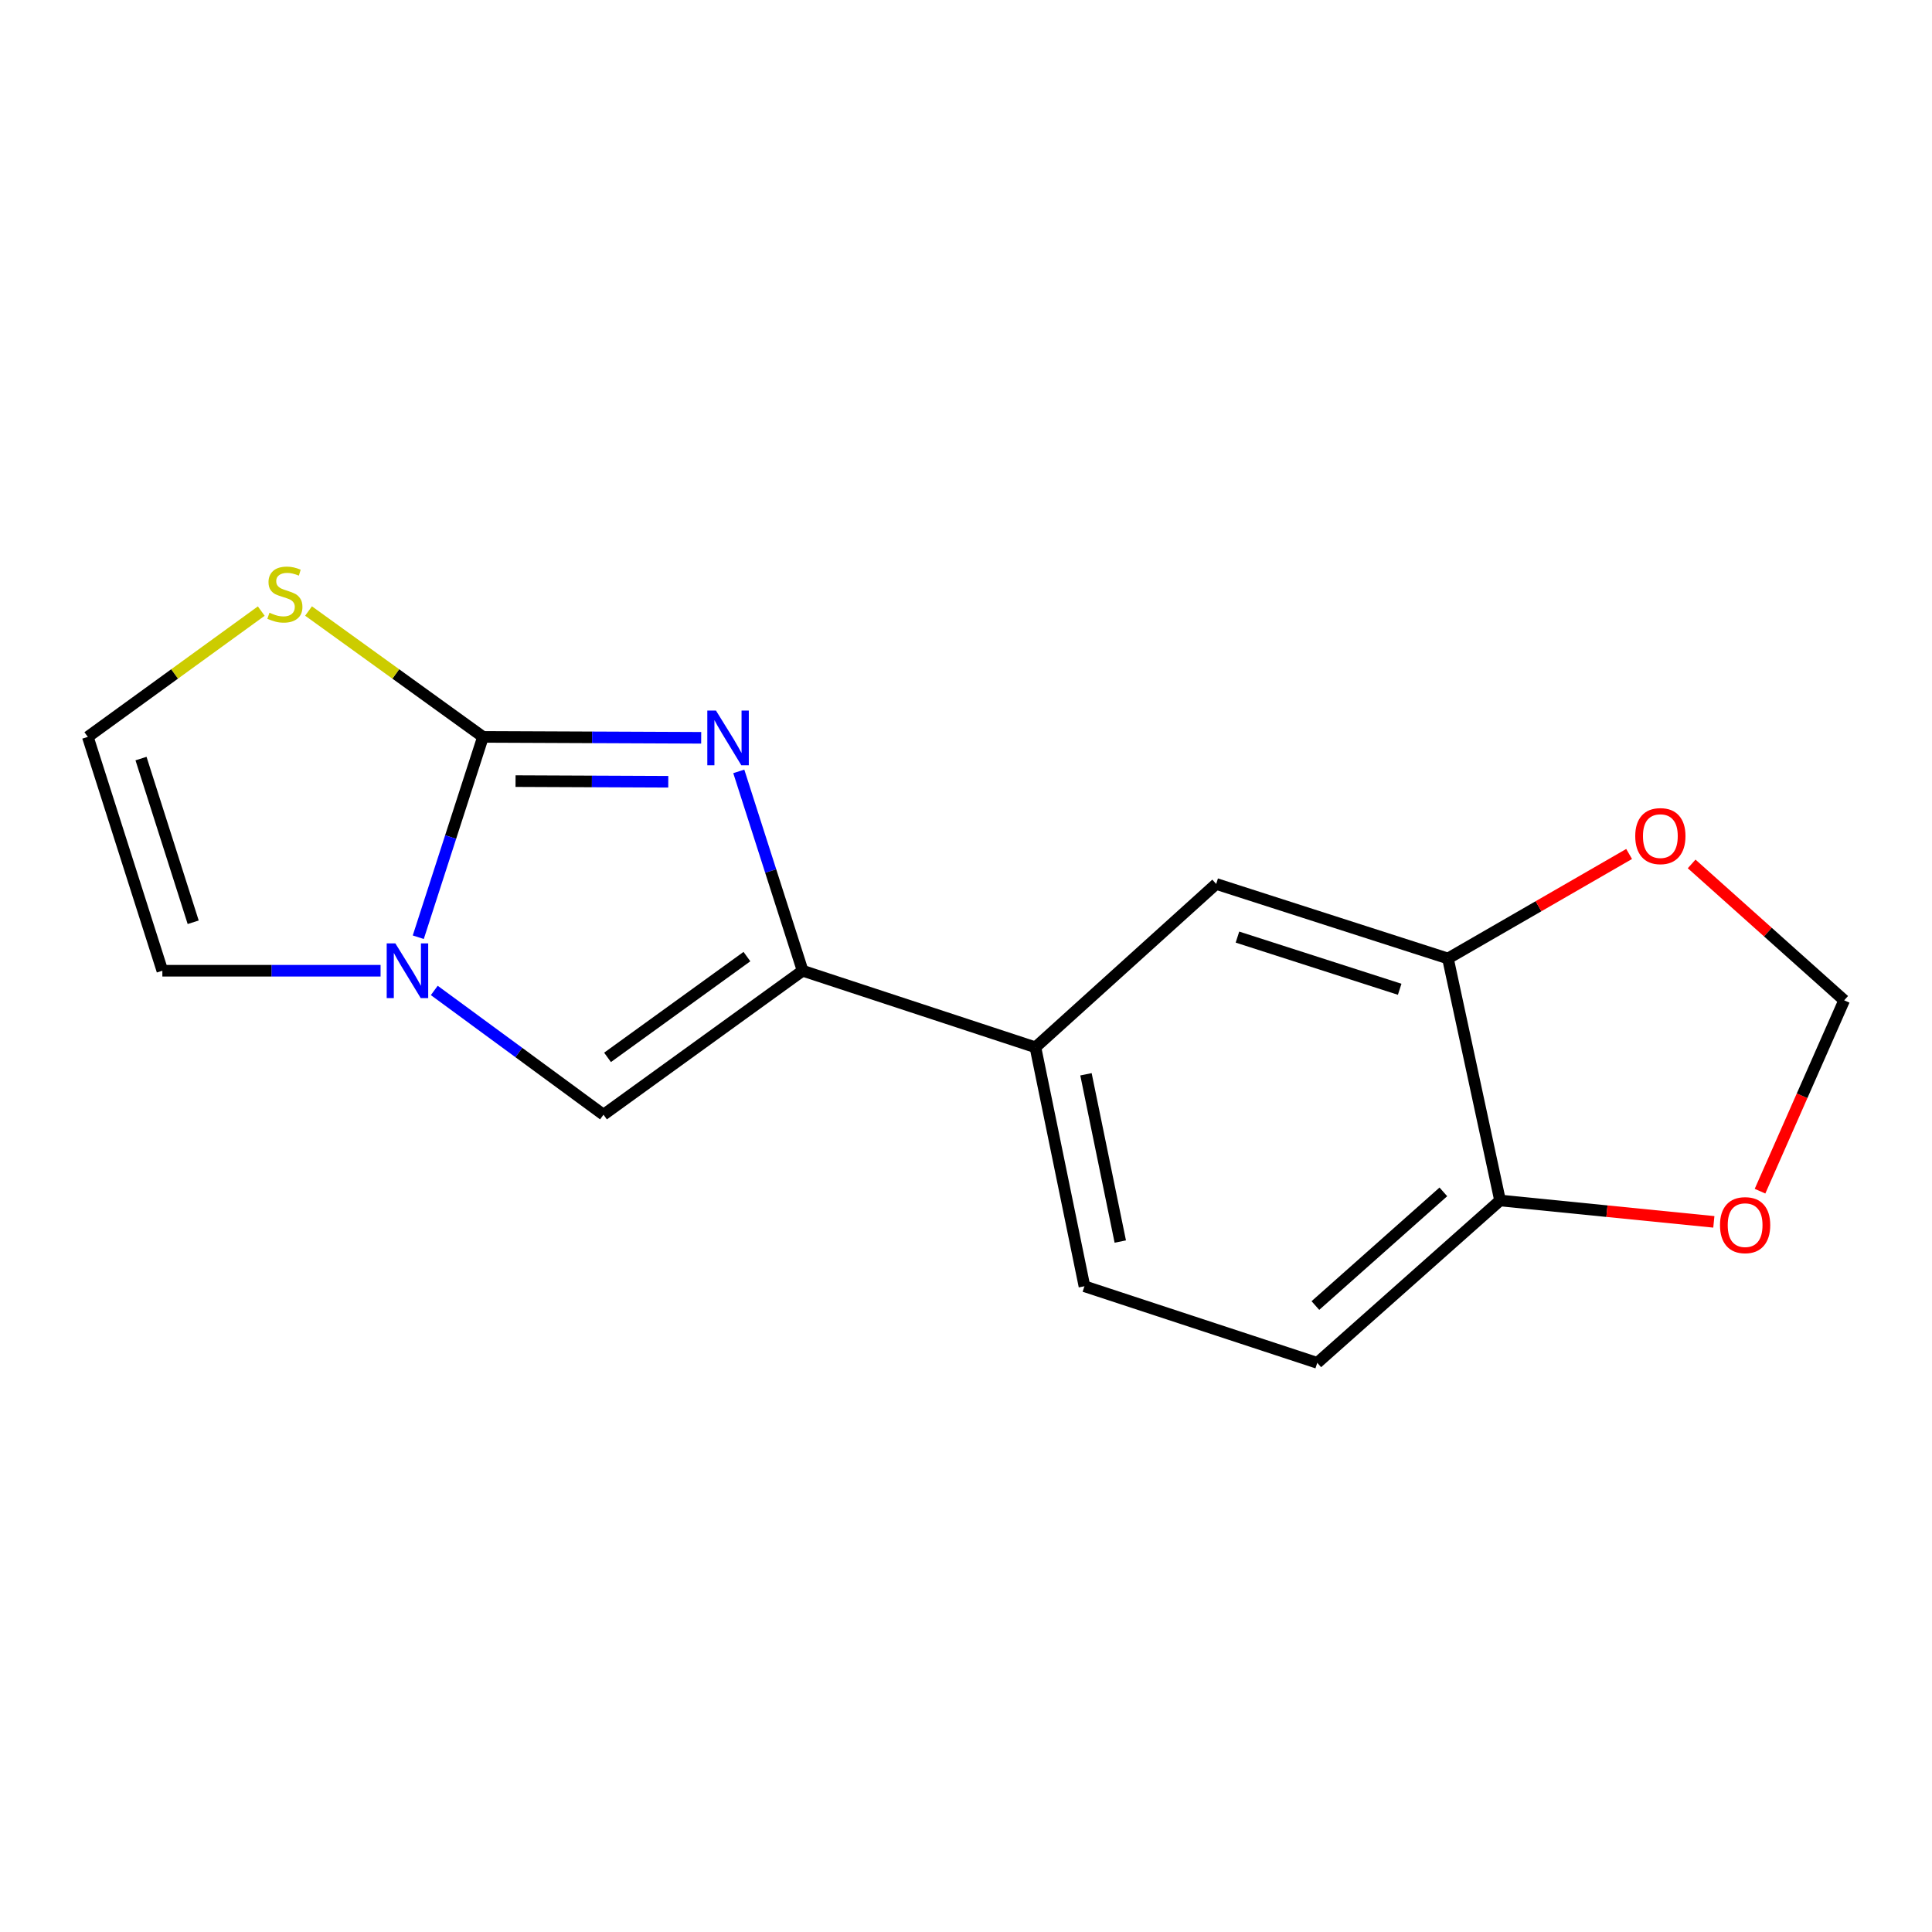 <?xml version='1.0' encoding='iso-8859-1'?>
<svg version='1.1' baseProfile='full'
              xmlns='http://www.w3.org/2000/svg'
                      xmlns:rdkit='http://www.rdkit.org/xml'
                      xmlns:xlink='http://www.w3.org/1999/xlink'
                  xml:space='preserve'
width='1000px' height='1000px' viewBox='0 0 1000 1000'>
<!-- END OF HEADER -->
<rect style='opacity:1.0;fill:#FFFFFF;stroke:none' width='1000' height='1000' x='0' y='0'> </rect>
<path class='bond-0' d='M 249.999,381.412 L 306.466,381.649' style='fill:none;fill-rule:evenodd;stroke:#000000;stroke-width:6px;stroke-linecap:butt;stroke-linejoin:miter;stroke-opacity:1' />
<path class='bond-0' d='M 306.466,381.649 L 362.933,381.886' style='fill:none;fill-rule:evenodd;stroke:#0000FF;stroke-width:6px;stroke-linecap:butt;stroke-linejoin:miter;stroke-opacity:1' />
<path class='bond-0' d='M 266.844,404.305 L 306.371,404.471' style='fill:none;fill-rule:evenodd;stroke:#000000;stroke-width:6px;stroke-linecap:butt;stroke-linejoin:miter;stroke-opacity:1' />
<path class='bond-0' d='M 306.371,404.471 L 345.897,404.637' style='fill:none;fill-rule:evenodd;stroke:#0000FF;stroke-width:6px;stroke-linecap:butt;stroke-linejoin:miter;stroke-opacity:1' />
<path class='bond-1' d='M 249.999,381.412 L 233.249,433.261' style='fill:none;fill-rule:evenodd;stroke:#000000;stroke-width:6px;stroke-linecap:butt;stroke-linejoin:miter;stroke-opacity:1' />
<path class='bond-1' d='M 233.249,433.261 L 216.498,485.11' style='fill:none;fill-rule:evenodd;stroke:#0000FF;stroke-width:6px;stroke-linecap:butt;stroke-linejoin:miter;stroke-opacity:1' />
<path class='bond-4' d='M 249.999,381.412 L 204.851,348.835' style='fill:none;fill-rule:evenodd;stroke:#000000;stroke-width:6px;stroke-linecap:butt;stroke-linejoin:miter;stroke-opacity:1' />
<path class='bond-4' d='M 204.851,348.835 L 159.702,316.259' style='fill:none;fill-rule:evenodd;stroke:#CCCC00;stroke-width:6px;stroke-linecap:butt;stroke-linejoin:miter;stroke-opacity:1' />
<path class='bond-2' d='M 382.393,399.267 L 398.917,450.858' style='fill:none;fill-rule:evenodd;stroke:#0000FF;stroke-width:6px;stroke-linecap:butt;stroke-linejoin:miter;stroke-opacity:1' />
<path class='bond-2' d='M 398.917,450.858 L 415.441,502.45' style='fill:none;fill-rule:evenodd;stroke:#000000;stroke-width:6px;stroke-linecap:butt;stroke-linejoin:miter;stroke-opacity:1' />
<path class='bond-3' d='M 224.783,512.648 L 268.576,544.807' style='fill:none;fill-rule:evenodd;stroke:#0000FF;stroke-width:6px;stroke-linecap:butt;stroke-linejoin:miter;stroke-opacity:1' />
<path class='bond-3' d='M 268.576,544.807 L 312.37,576.967' style='fill:none;fill-rule:evenodd;stroke:#000000;stroke-width:6px;stroke-linecap:butt;stroke-linejoin:miter;stroke-opacity:1' />
<path class='bond-8' d='M 196.985,502.45 L 140.511,502.45' style='fill:none;fill-rule:evenodd;stroke:#0000FF;stroke-width:6px;stroke-linecap:butt;stroke-linejoin:miter;stroke-opacity:1' />
<path class='bond-8' d='M 140.511,502.45 L 84.038,502.45' style='fill:none;fill-rule:evenodd;stroke:#000000;stroke-width:6px;stroke-linecap:butt;stroke-linejoin:miter;stroke-opacity:1' />
<path class='bond-5' d='M 415.441,502.45 L 535.934,542.085' style='fill:none;fill-rule:evenodd;stroke:#000000;stroke-width:6px;stroke-linecap:butt;stroke-linejoin:miter;stroke-opacity:1' />
<path class='bond-17' d='M 415.441,502.45 L 312.37,576.967' style='fill:none;fill-rule:evenodd;stroke:#000000;stroke-width:6px;stroke-linecap:butt;stroke-linejoin:miter;stroke-opacity:1' />
<path class='bond-17' d='M 386.608,495.131 L 314.459,547.293' style='fill:none;fill-rule:evenodd;stroke:#000000;stroke-width:6px;stroke-linecap:butt;stroke-linejoin:miter;stroke-opacity:1' />
<path class='bond-9' d='M 135.23,316.298 L 90.343,348.855' style='fill:none;fill-rule:evenodd;stroke:#CCCC00;stroke-width:6px;stroke-linecap:butt;stroke-linejoin:miter;stroke-opacity:1' />
<path class='bond-9' d='M 90.343,348.855 L 45.455,381.412' style='fill:none;fill-rule:evenodd;stroke:#000000;stroke-width:6px;stroke-linecap:butt;stroke-linejoin:miter;stroke-opacity:1' />
<path class='bond-7' d='M 535.934,542.085 L 629.495,457.526' style='fill:none;fill-rule:evenodd;stroke:#000000;stroke-width:6px;stroke-linecap:butt;stroke-linejoin:miter;stroke-opacity:1' />
<path class='bond-14' d='M 535.934,542.085 L 561.305,665.761' style='fill:none;fill-rule:evenodd;stroke:#000000;stroke-width:6px;stroke-linecap:butt;stroke-linejoin:miter;stroke-opacity:1' />
<path class='bond-14' d='M 562.097,556.05 L 579.857,642.623' style='fill:none;fill-rule:evenodd;stroke:#000000;stroke-width:6px;stroke-linecap:butt;stroke-linejoin:miter;stroke-opacity:1' />
<path class='bond-6' d='M 749.455,496.11 L 629.495,457.526' style='fill:none;fill-rule:evenodd;stroke:#000000;stroke-width:6px;stroke-linecap:butt;stroke-linejoin:miter;stroke-opacity:1' />
<path class='bond-6' d='M 724.473,512.049 L 640.501,485.041' style='fill:none;fill-rule:evenodd;stroke:#000000;stroke-width:6px;stroke-linecap:butt;stroke-linejoin:miter;stroke-opacity:1' />
<path class='bond-11' d='M 749.455,496.11 L 796.341,469.063' style='fill:none;fill-rule:evenodd;stroke:#000000;stroke-width:6px;stroke-linecap:butt;stroke-linejoin:miter;stroke-opacity:1' />
<path class='bond-11' d='M 796.341,469.063 L 843.226,442.017' style='fill:none;fill-rule:evenodd;stroke:#FF0000;stroke-width:6px;stroke-linecap:butt;stroke-linejoin:miter;stroke-opacity:1' />
<path class='bond-18' d='M 749.455,496.11 L 776.425,621.37' style='fill:none;fill-rule:evenodd;stroke:#000000;stroke-width:6px;stroke-linecap:butt;stroke-linejoin:miter;stroke-opacity:1' />
<path class='bond-16' d='M 84.038,502.45 L 45.455,381.412' style='fill:none;fill-rule:evenodd;stroke:#000000;stroke-width:6px;stroke-linecap:butt;stroke-linejoin:miter;stroke-opacity:1' />
<path class='bond-16' d='M 99.996,477.362 L 72.987,392.636' style='fill:none;fill-rule:evenodd;stroke:#000000;stroke-width:6px;stroke-linecap:butt;stroke-linejoin:miter;stroke-opacity:1' />
<path class='bond-10' d='M 776.425,621.37 L 681.811,705.409' style='fill:none;fill-rule:evenodd;stroke:#000000;stroke-width:6px;stroke-linecap:butt;stroke-linejoin:miter;stroke-opacity:1' />
<path class='bond-10' d='M 747.076,616.912 L 680.846,675.74' style='fill:none;fill-rule:evenodd;stroke:#000000;stroke-width:6px;stroke-linecap:butt;stroke-linejoin:miter;stroke-opacity:1' />
<path class='bond-12' d='M 776.425,621.37 L 831.754,626.901' style='fill:none;fill-rule:evenodd;stroke:#000000;stroke-width:6px;stroke-linecap:butt;stroke-linejoin:miter;stroke-opacity:1' />
<path class='bond-12' d='M 831.754,626.901 L 887.083,632.431' style='fill:none;fill-rule:evenodd;stroke:#FF0000;stroke-width:6px;stroke-linecap:butt;stroke-linejoin:miter;stroke-opacity:1' />
<path class='bond-13' d='M 875.59,447.165 L 915.068,482.466' style='fill:none;fill-rule:evenodd;stroke:#FF0000;stroke-width:6px;stroke-linecap:butt;stroke-linejoin:miter;stroke-opacity:1' />
<path class='bond-13' d='M 915.068,482.466 L 954.545,517.766' style='fill:none;fill-rule:evenodd;stroke:#000000;stroke-width:6px;stroke-linecap:butt;stroke-linejoin:miter;stroke-opacity:1' />
<path class='bond-19' d='M 910.985,616.552 L 932.765,567.159' style='fill:none;fill-rule:evenodd;stroke:#FF0000;stroke-width:6px;stroke-linecap:butt;stroke-linejoin:miter;stroke-opacity:1' />
<path class='bond-19' d='M 932.765,567.159 L 954.545,517.766' style='fill:none;fill-rule:evenodd;stroke:#000000;stroke-width:6px;stroke-linecap:butt;stroke-linejoin:miter;stroke-opacity:1' />
<path class='bond-15' d='M 561.305,665.761 L 681.811,705.409' style='fill:none;fill-rule:evenodd;stroke:#000000;stroke-width:6px;stroke-linecap:butt;stroke-linejoin:miter;stroke-opacity:1' />
<path  class='atom-1' d='M 370.585 367.784
L 379.865 382.784
Q 380.785 384.264, 382.265 386.944
Q 383.745 389.624, 383.825 389.784
L 383.825 367.784
L 387.585 367.784
L 387.585 396.104
L 383.705 396.104
L 373.745 379.704
Q 372.585 377.784, 371.345 375.584
Q 370.145 373.384, 369.785 372.704
L 369.785 396.104
L 366.105 396.104
L 366.105 367.784
L 370.585 367.784
' fill='#0000FF'/>
<path  class='atom-2' d='M 204.636 488.29
L 213.916 503.29
Q 214.836 504.77, 216.316 507.45
Q 217.796 510.13, 217.876 510.29
L 217.876 488.29
L 221.636 488.29
L 221.636 516.61
L 217.756 516.61
L 207.796 500.21
Q 206.636 498.29, 205.396 496.09
Q 204.196 493.89, 203.836 493.21
L 203.836 516.61
L 200.156 516.61
L 200.156 488.29
L 204.636 488.29
' fill='#0000FF'/>
<path  class='atom-5' d='M 139.461 317.147
Q 139.781 317.267, 141.101 317.827
Q 142.421 318.387, 143.861 318.747
Q 145.341 319.067, 146.781 319.067
Q 149.461 319.067, 151.021 317.787
Q 152.581 316.467, 152.581 314.187
Q 152.581 312.627, 151.781 311.667
Q 151.021 310.707, 149.821 310.187
Q 148.621 309.667, 146.621 309.067
Q 144.101 308.307, 142.581 307.587
Q 141.101 306.867, 140.021 305.347
Q 138.981 303.827, 138.981 301.267
Q 138.981 297.707, 141.381 295.507
Q 143.821 293.307, 148.621 293.307
Q 151.901 293.307, 155.621 294.867
L 154.701 297.947
Q 151.301 296.547, 148.741 296.547
Q 145.981 296.547, 144.461 297.707
Q 142.941 298.827, 142.981 300.787
Q 142.981 302.307, 143.741 303.227
Q 144.541 304.147, 145.661 304.667
Q 146.821 305.187, 148.741 305.787
Q 151.301 306.587, 152.821 307.387
Q 154.341 308.187, 155.421 309.827
Q 156.541 311.427, 156.541 314.187
Q 156.541 318.107, 153.901 320.227
Q 151.301 322.307, 146.941 322.307
Q 144.421 322.307, 142.501 321.747
Q 140.621 321.227, 138.381 320.307
L 139.461 317.147
' fill='#CCCC00'/>
<path  class='atom-12' d='M 846.399 432.767
Q 846.399 425.967, 849.759 422.167
Q 853.119 418.367, 859.399 418.367
Q 865.679 418.367, 869.039 422.167
Q 872.399 425.967, 872.399 432.767
Q 872.399 439.647, 868.999 443.567
Q 865.599 447.447, 859.399 447.447
Q 853.159 447.447, 849.759 443.567
Q 846.399 439.687, 846.399 432.767
M 859.399 444.247
Q 863.719 444.247, 866.039 441.367
Q 868.399 438.447, 868.399 432.767
Q 868.399 427.207, 866.039 424.407
Q 863.719 421.567, 859.399 421.567
Q 855.079 421.567, 852.719 424.367
Q 850.399 427.167, 850.399 432.767
Q 850.399 438.487, 852.719 441.367
Q 855.079 444.247, 859.399 444.247
' fill='#FF0000'/>
<path  class='atom-13' d='M 890.27 634.129
Q 890.27 627.329, 893.63 623.529
Q 896.99 619.729, 903.27 619.729
Q 909.55 619.729, 912.91 623.529
Q 916.27 627.329, 916.27 634.129
Q 916.27 641.009, 912.87 644.929
Q 909.47 648.809, 903.27 648.809
Q 897.03 648.809, 893.63 644.929
Q 890.27 641.049, 890.27 634.129
M 903.27 645.609
Q 907.59 645.609, 909.91 642.729
Q 912.27 639.809, 912.27 634.129
Q 912.27 628.569, 909.91 625.769
Q 907.59 622.929, 903.27 622.929
Q 898.95 622.929, 896.59 625.729
Q 894.27 628.529, 894.27 634.129
Q 894.27 639.849, 896.59 642.729
Q 898.95 645.609, 903.27 645.609
' fill='#FF0000'/>
</svg>
